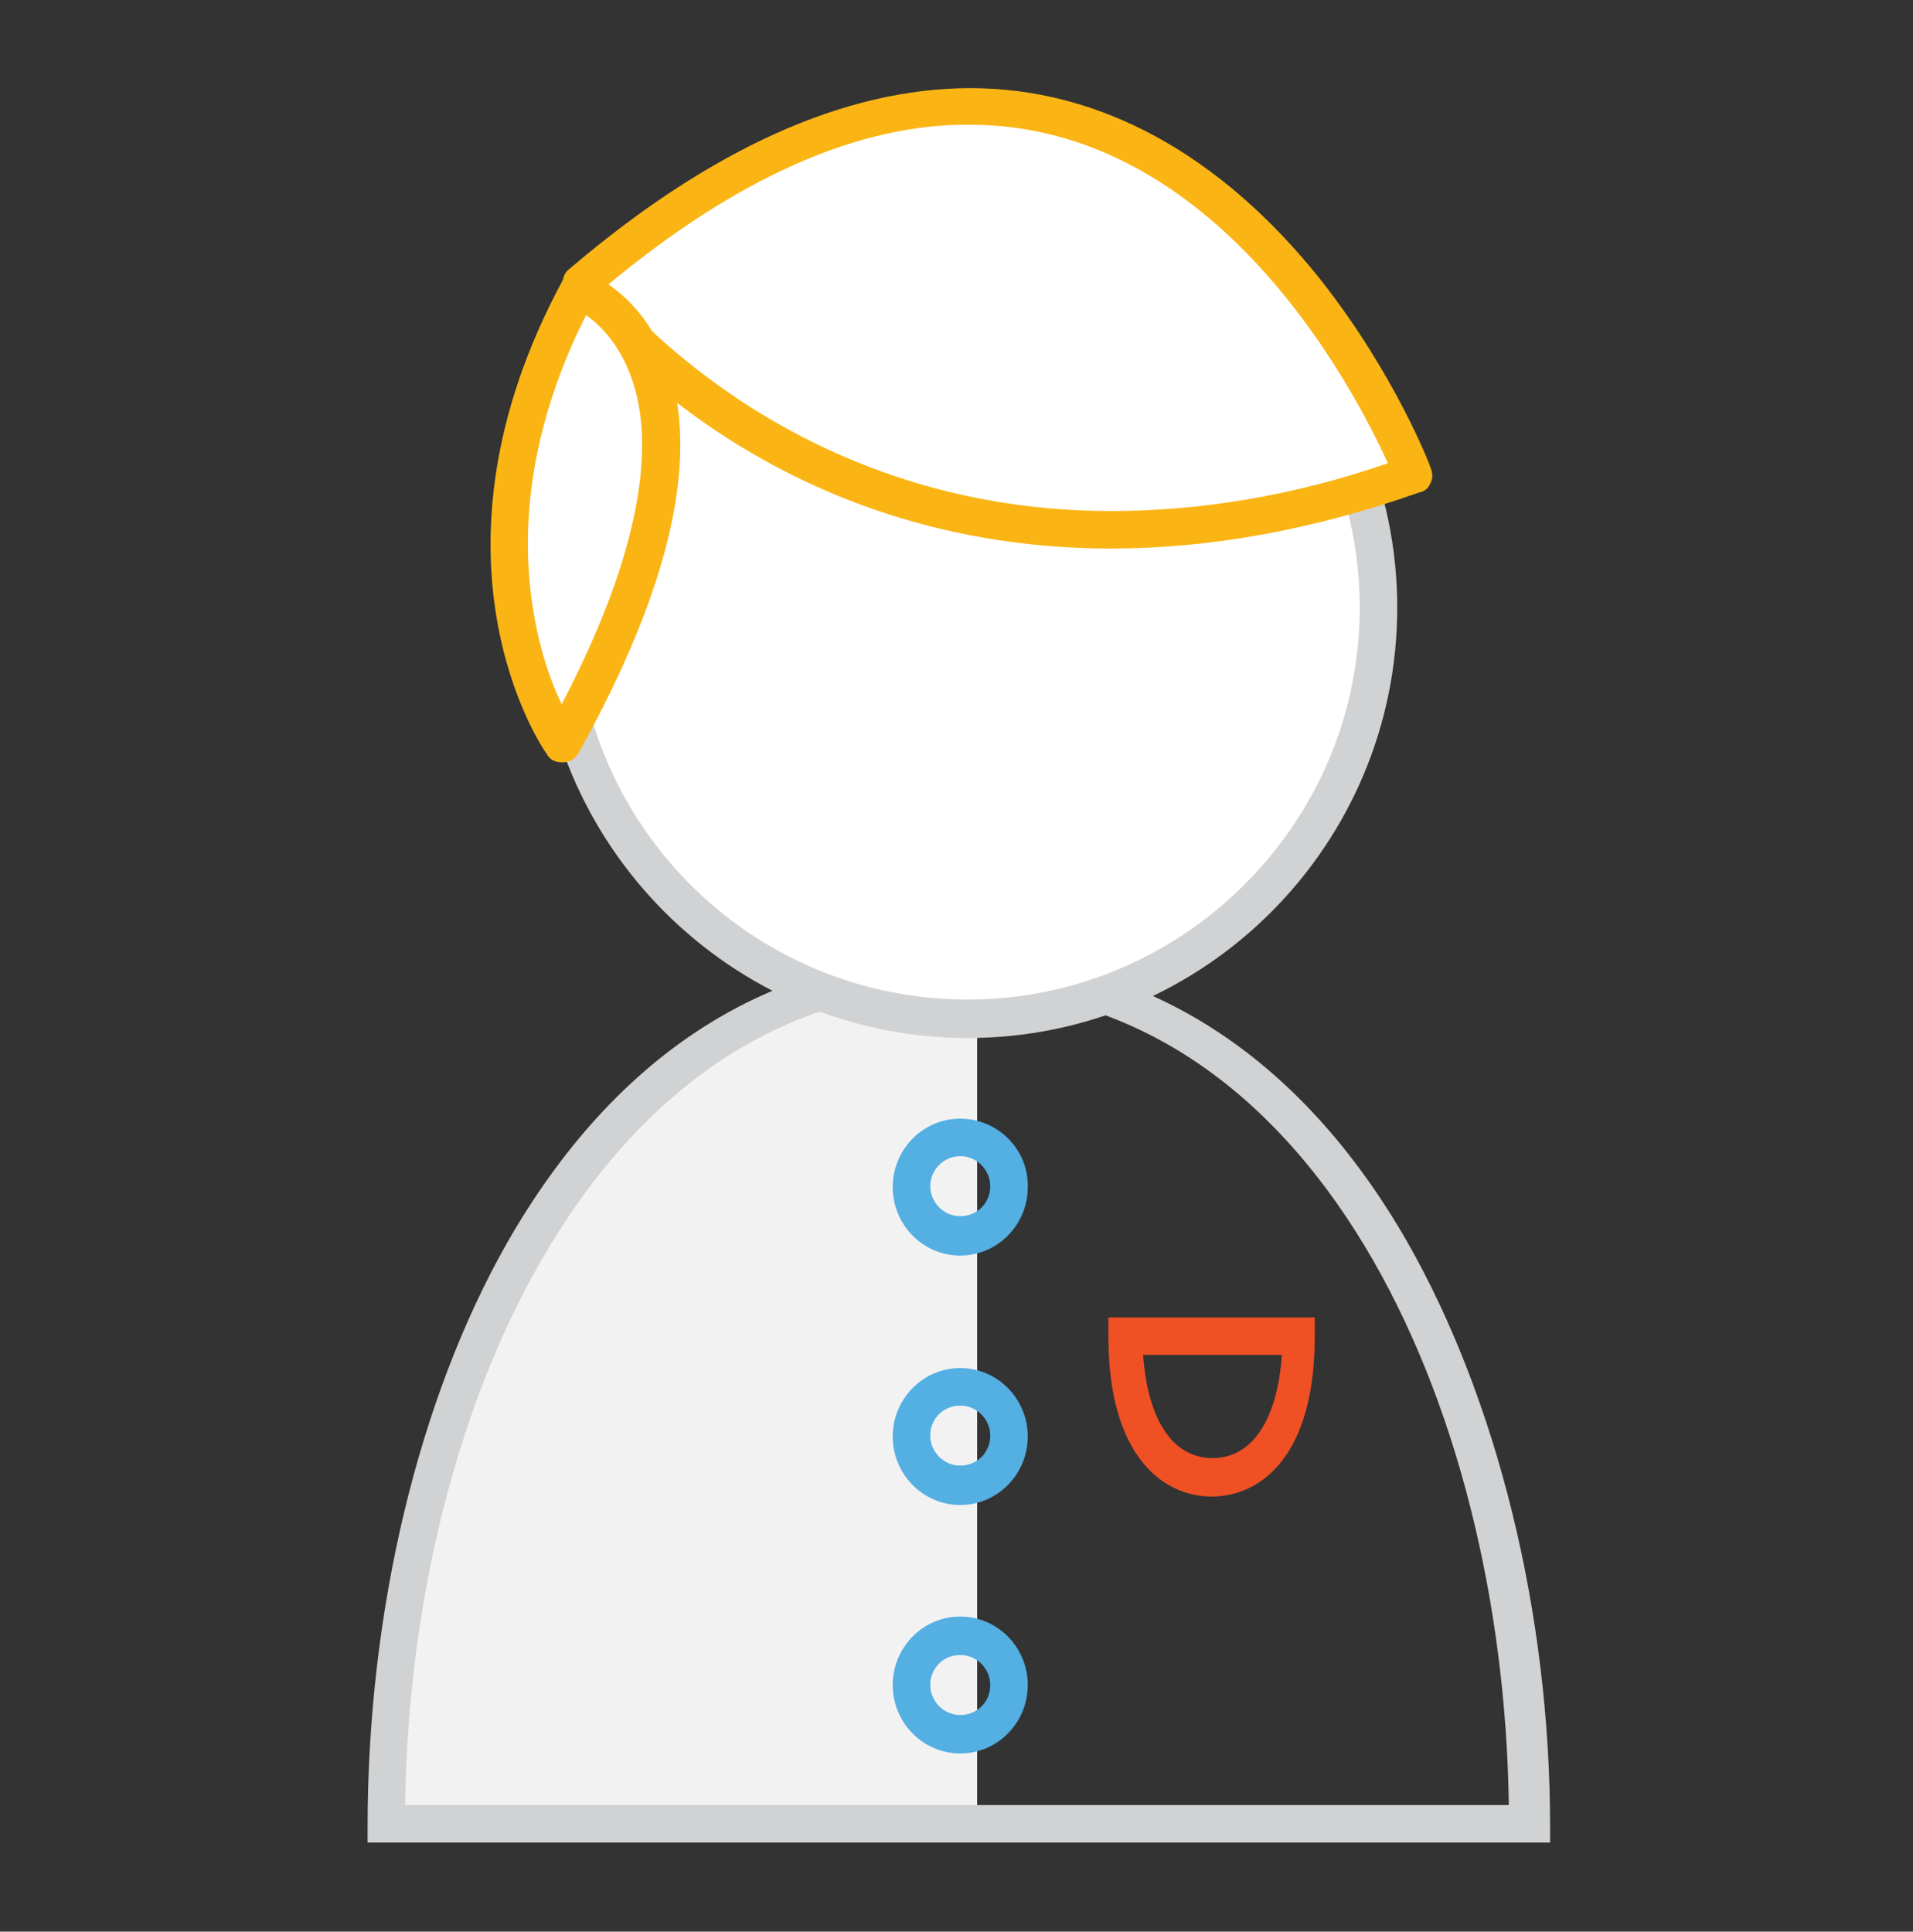 <svg xmlns="http://www.w3.org/2000/svg" xmlns:xlink="http://www.w3.org/1999/xlink" version="1.1" x="0px" y="0px" viewBox="0 0 204 206" enable-background="new 0 0 204 206" xml:space="preserve"><rect x="0" y="0" width="204" height="206" fill="#333333" stroke="none"/><style>.style0{fill:	#F2F2F2;}.style1{fill:	#D0D2D3;}.style2{fill:	#54AFE2;}.style3{fill:	#EF5124;}.style4{fill:	#FFFFFF;}.style5{fill:	#FAB515;}</style><g><path d="M41.2 194.5c0-42 21-90.2 63-90.2v90.2H41.2z" class="style0"/><path d="M165.2 196.5h-126v-1.7c0-22.9 5.4-45.6 14.9-62.3c11.5-20.1 28-30.7 47.9-30.7s36.6 10.6 48.1 30.7 c9.5 16.7 15.2 39.4 15.2 62.3V196.5z M43.2 192.5h117.7c-0.6-43-20.8-87-58.8-87S43.8 149.5 43.2 192.5z" class="style1"/><path d="M102.4 176.5c1.8 0 3.2 1.5 3.2 3.2c0 1.8-1.4 3.2-3.2 3.2s-3.2-1.5-3.2-3.2 C99.2 177.9 100.6 176.5 102.4 176.5 M102.4 172.4c-4 0-7.2 3.3-7.2 7.3s3.2 7.3 7.2 7.3c4 0 7.2-3.3 7.2-7.3 S106.4 172.4 102.4 172.4L102.4 172.4z" class="style2"/><path d="M102.4 149.9c1.8 0 3.2 1.5 3.2 3.2c0 1.8-1.4 3.2-3.2 3.2s-3.2-1.5-3.2-3.2 C99.2 151.3 100.6 149.9 102.4 149.9 M102.4 145.9c-4 0-7.2 3.3-7.2 7.3s3.2 7.3 7.2 7.3c4 0 7.2-3.3 7.2-7.3 S106.4 145.9 102.4 145.9L102.4 145.9z" class="style2"/><path d="M102.4 123.3c1.8 0 3.2 1.5 3.2 3.2c0 1.8-1.4 3.2-3.2 3.2s-3.2-1.5-3.2-3.2 C99.2 124.8 100.6 123.3 102.4 123.3 M102.4 119.3c-4 0-7.2 3.3-7.2 7.3c0 4 3.2 7.3 7.2 7.3c4 0 7.2-3.3 7.2-7.3 C109.7 122.6 106.4 119.3 102.4 119.3L102.4 119.3z" class="style2"/><path d="M129.2 159.6c-5.3 0-11-4.5-11-17v-2.1h22v2.1C140.2 155.2 134.5 159.6 129.2 159.6z M121.9 144.5 c0.5 7 3.2 11 7.4 11s6.9-4 7.4-11H121.9z" class="style3"/><g><ellipse cx="103.2" cy="64.8" rx="43.8" ry="43.8" class="style4"/><path d="M103.2 110.7c-25.2 0-45.8-20.6-45.8-45.9C57.4 39.5 78 19 103.2 19S149 39.5 149 64.8 C149 90.1 128.5 110.7 103.2 110.7z M103.2 23c-23 0-41.8 18.8-41.8 41.8c0 23.1 18.7 41.8 41.8 41.8c23 0 41.8-18.8 41.8-41.8 C145 41.8 126.3 23 103.2 23z" class="style1"/></g><g><path d="M62 30.2c0 0 29.8 41.7 88.7 20.5C150.7 50.7 123-22 62 30.2z" class="style4"/><path d="M118.5 58.5C118.5 58.5 118.5 58.5 118.5 58.5c-38.2 0-57.3-26.1-58.1-27.2c-0.6-0.8-0.5-2 0.3-2.6 c15-12.8 29.4-19.3 42.8-19.3c13.8 0 26.7 7.1 37.3 20.4c7.9 10 11.7 19.8 11.8 20.2c0.2 0.5 0.2 1.1-0.1 1.6 c-0.2 0.5-0.6 0.8-1.1 0.9C140.1 56.5 129 58.5 118.5 58.5z M64.8 30.4c4.6 5.4 22.7 24.1 53.7 24.1h0c9.4 0 19.4-1.6 29.5-5.1 c-3.5-7.7-18.1-36.1-44.6-36.1C91.5 13.2 78.5 19 64.8 30.4z" class="style5"/></g><g><path d="M59.9 79.3c0 0-13.7-19.7 1.9-48.4C61.7 30.8 82.5 38.6 59.9 79.3z" class="style4"/><path d="M59.9 81.3c-0.7 0-1.3-0.3-1.6-0.9c-0.6-0.8-14.2-21 1.7-50.5c0.5-0.9 1.5-1.3 2.5-0.9 c0.2 0.1 5.9 2.2 8.6 9.6c3.6 9.9 0.5 23.9-9.4 41.7c-0.3 0.6-1 1-1.6 1C59.9 81.3 59.9 81.3 59.9 81.3z M62.5 33.6 c-6.8 13.5-6.8 24.6-5.6 31.7c0.7 4.2 1.9 7.6 3 9.8c9.7-18.6 9.5-29.2 7.4-34.9C66 36.6 63.9 34.6 62.5 33.6z" class="style5"/></g></g></svg>